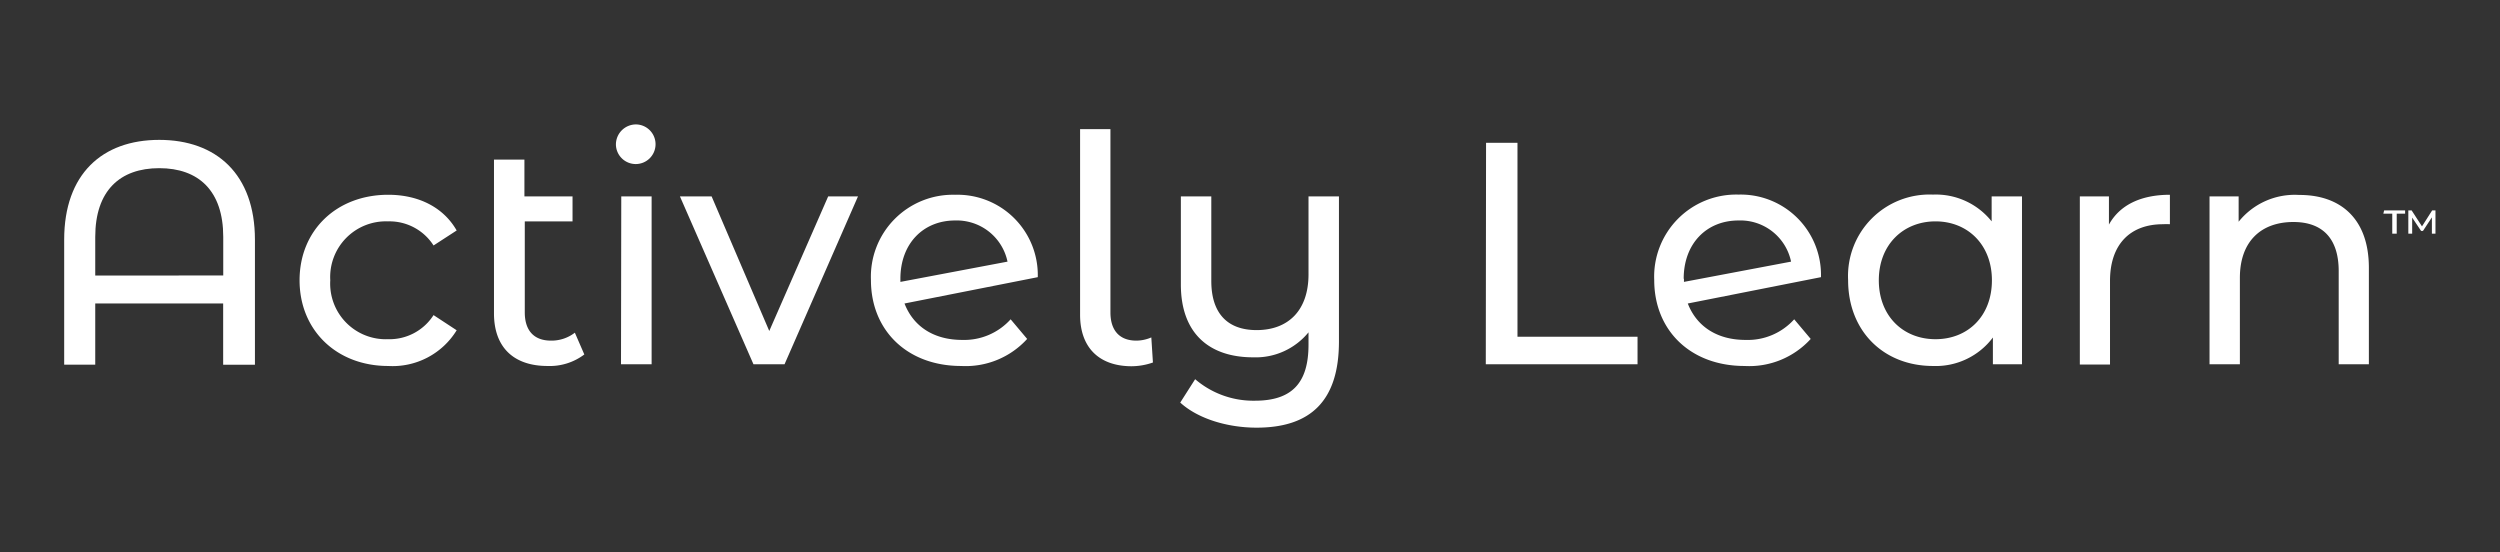 <?xml version="1.0" standalone="no"?>
<!DOCTYPE svg PUBLIC "-//W3C//DTD SVG 1.1//EN" "http://www.w3.org/Graphics/SVG/1.1/DTD/svg11.dtd">
<svg xmlns="http://www.w3.org/2000/svg" viewBox="0 0 280.07 61.85" width="280.07" height="61.85"><rect x="0" y="0" width="280.07" height="61.85" fill="#333333" stroke="none"/><defs><style>.cls-1{fill:#fff;}</style></defs><g id="Layer_3" data-name="Layer 3"><path class="cls-1" d="M267.09,23.57h2.35v.37h-.94v2.24H268V23.94h-1Zm5.35,2.61V24.35l-1,1.52h-.21l-1-1.49v1.8h-.43V23.57h.37l1.16,1.79,1.14-1.79h.37v2.61Z"/><path class="cls-1" d="M28.56,26.86v14H25V34H10.67v6.85H7.19v-14c0-7.35,4.26-11.18,10.65-11.18S28.56,19.51,28.56,26.86Zm-3.55,4V26.54c0-5.18-2.77-7.7-7.17-7.7s-7.17,2.52-7.17,7.7v4.33Z"/><path class="cls-1" d="M33.56,31.4c0-5.6,4.15-9.58,9.93-9.58,3.38,0,6.18,1.39,7.67,4L48.57,27.5a5.86,5.86,0,0,0-5.11-2.7A6.24,6.24,0,0,0,37,31.4,6.23,6.23,0,0,0,43.46,38a5.86,5.86,0,0,0,5.11-2.7L51.16,37a8.42,8.42,0,0,1-7.67,4C37.71,41,33.56,37,33.56,31.4Z"/><path class="cls-1" d="M65.46,39.71A6.41,6.41,0,0,1,61.34,41c-3.79,0-6-2.09-6-5.89V17.88h3.41V22h5.39v2.8H58.79V35c0,2,1,3.16,2.94,3.16a4.29,4.29,0,0,0,2.67-.89Z"/><path class="cls-1" d="M69,16.18a2.25,2.25,0,0,1,2.31-2.24A2.22,2.22,0,1,1,69,16.18Zm.6,5.82H73V40.81H69.57Z"/><path class="cls-1" d="M96.12,22,87.89,40.81H84.41L76.17,22h3.55l6.46,15.08L92.78,22Z"/><path class="cls-1" d="M113.22,35.77l1.85,2.2A9.31,9.31,0,0,1,107.68,41c-6.06,0-10.11-4-10.11-9.62A9.19,9.19,0,0,1,107,21.82a9,9,0,0,1,9.26,9.23L101.33,34c1,2.59,3.3,4.08,6.46,4.08A7,7,0,0,0,113.22,35.77Zm-12.35-4.54v.35l12-2.27A5.81,5.81,0,0,0,107,24.7C103.43,24.7,100.87,27.29,100.87,31.23Z"/><path class="cls-1" d="M121,35.27V14.47h3.4V35c0,2,1,3.16,2.91,3.16a4.26,4.26,0,0,0,1.67-.36l.18,2.81a7.34,7.34,0,0,1-2.45.42C123.08,41,121,38.89,121,35.27Z"/><path class="cls-1" d="M150,22V38.25c0,6.64-3.16,9.66-9.23,9.66-3.26,0-6.57-1-8.55-2.81l1.67-2.62a10,10,0,0,0,6.7,2.41c4.16,0,6-2,6-6.28V37.23a7.64,7.64,0,0,1-6.21,2.8c-4.86,0-8.09-2.63-8.09-8.16V22h3.41v9.48c0,3.65,1.84,5.5,5.07,5.5,3.55,0,5.82-2.2,5.82-6.25V22Z"/><path class="cls-1" d="M166.48,16H170V37.72h13.45v3.09h-17Z"/><path class="cls-1" d="M201,35.77l1.85,2.2A9.31,9.31,0,0,1,195.44,41c-6.07,0-10.12-4-10.12-9.62a9.19,9.19,0,0,1,9.44-9.58A9,9,0,0,1,204,31.05L189.08,34c1,2.59,3.31,4.08,6.46,4.08A7,7,0,0,0,201,35.77Zm-12.35-4.54v.35l12-2.27a5.8,5.8,0,0,0-5.89-4.61C191.18,24.7,188.62,27.29,188.62,31.23Z"/><path class="cls-1" d="M226.52,22V40.81h-3.26v-3A8,8,0,0,1,216.55,41c-5.5,0-9.51-3.87-9.51-9.62a9.13,9.13,0,0,1,9.51-9.58,8,8,0,0,1,6.57,3V22Zm-3.37,9.4c0-4-2.73-6.6-6.32-6.6s-6.35,2.59-6.35,6.6S213.21,38,216.83,38,223.15,35.42,223.15,31.4Z"/><path class="cls-1" d="M243.09,21.82v3.3a7,7,0,0,0-.78,0c-3.65,0-5.93,2.23-5.93,6.35v9.37H233V22h3.26v3.16C237.45,23,239.79,21.82,243.09,21.82Z"/><path class="cls-1" d="M265.38,30V40.81H262V30.37c0-3.69-1.85-5.5-5.07-5.5-3.62,0-6,2.17-6,6.25v9.69h-3.4V22h3.26v2.84a8.05,8.05,0,0,1,6.78-3C262.15,21.82,265.38,24.45,265.38,30Z"/></g></svg>